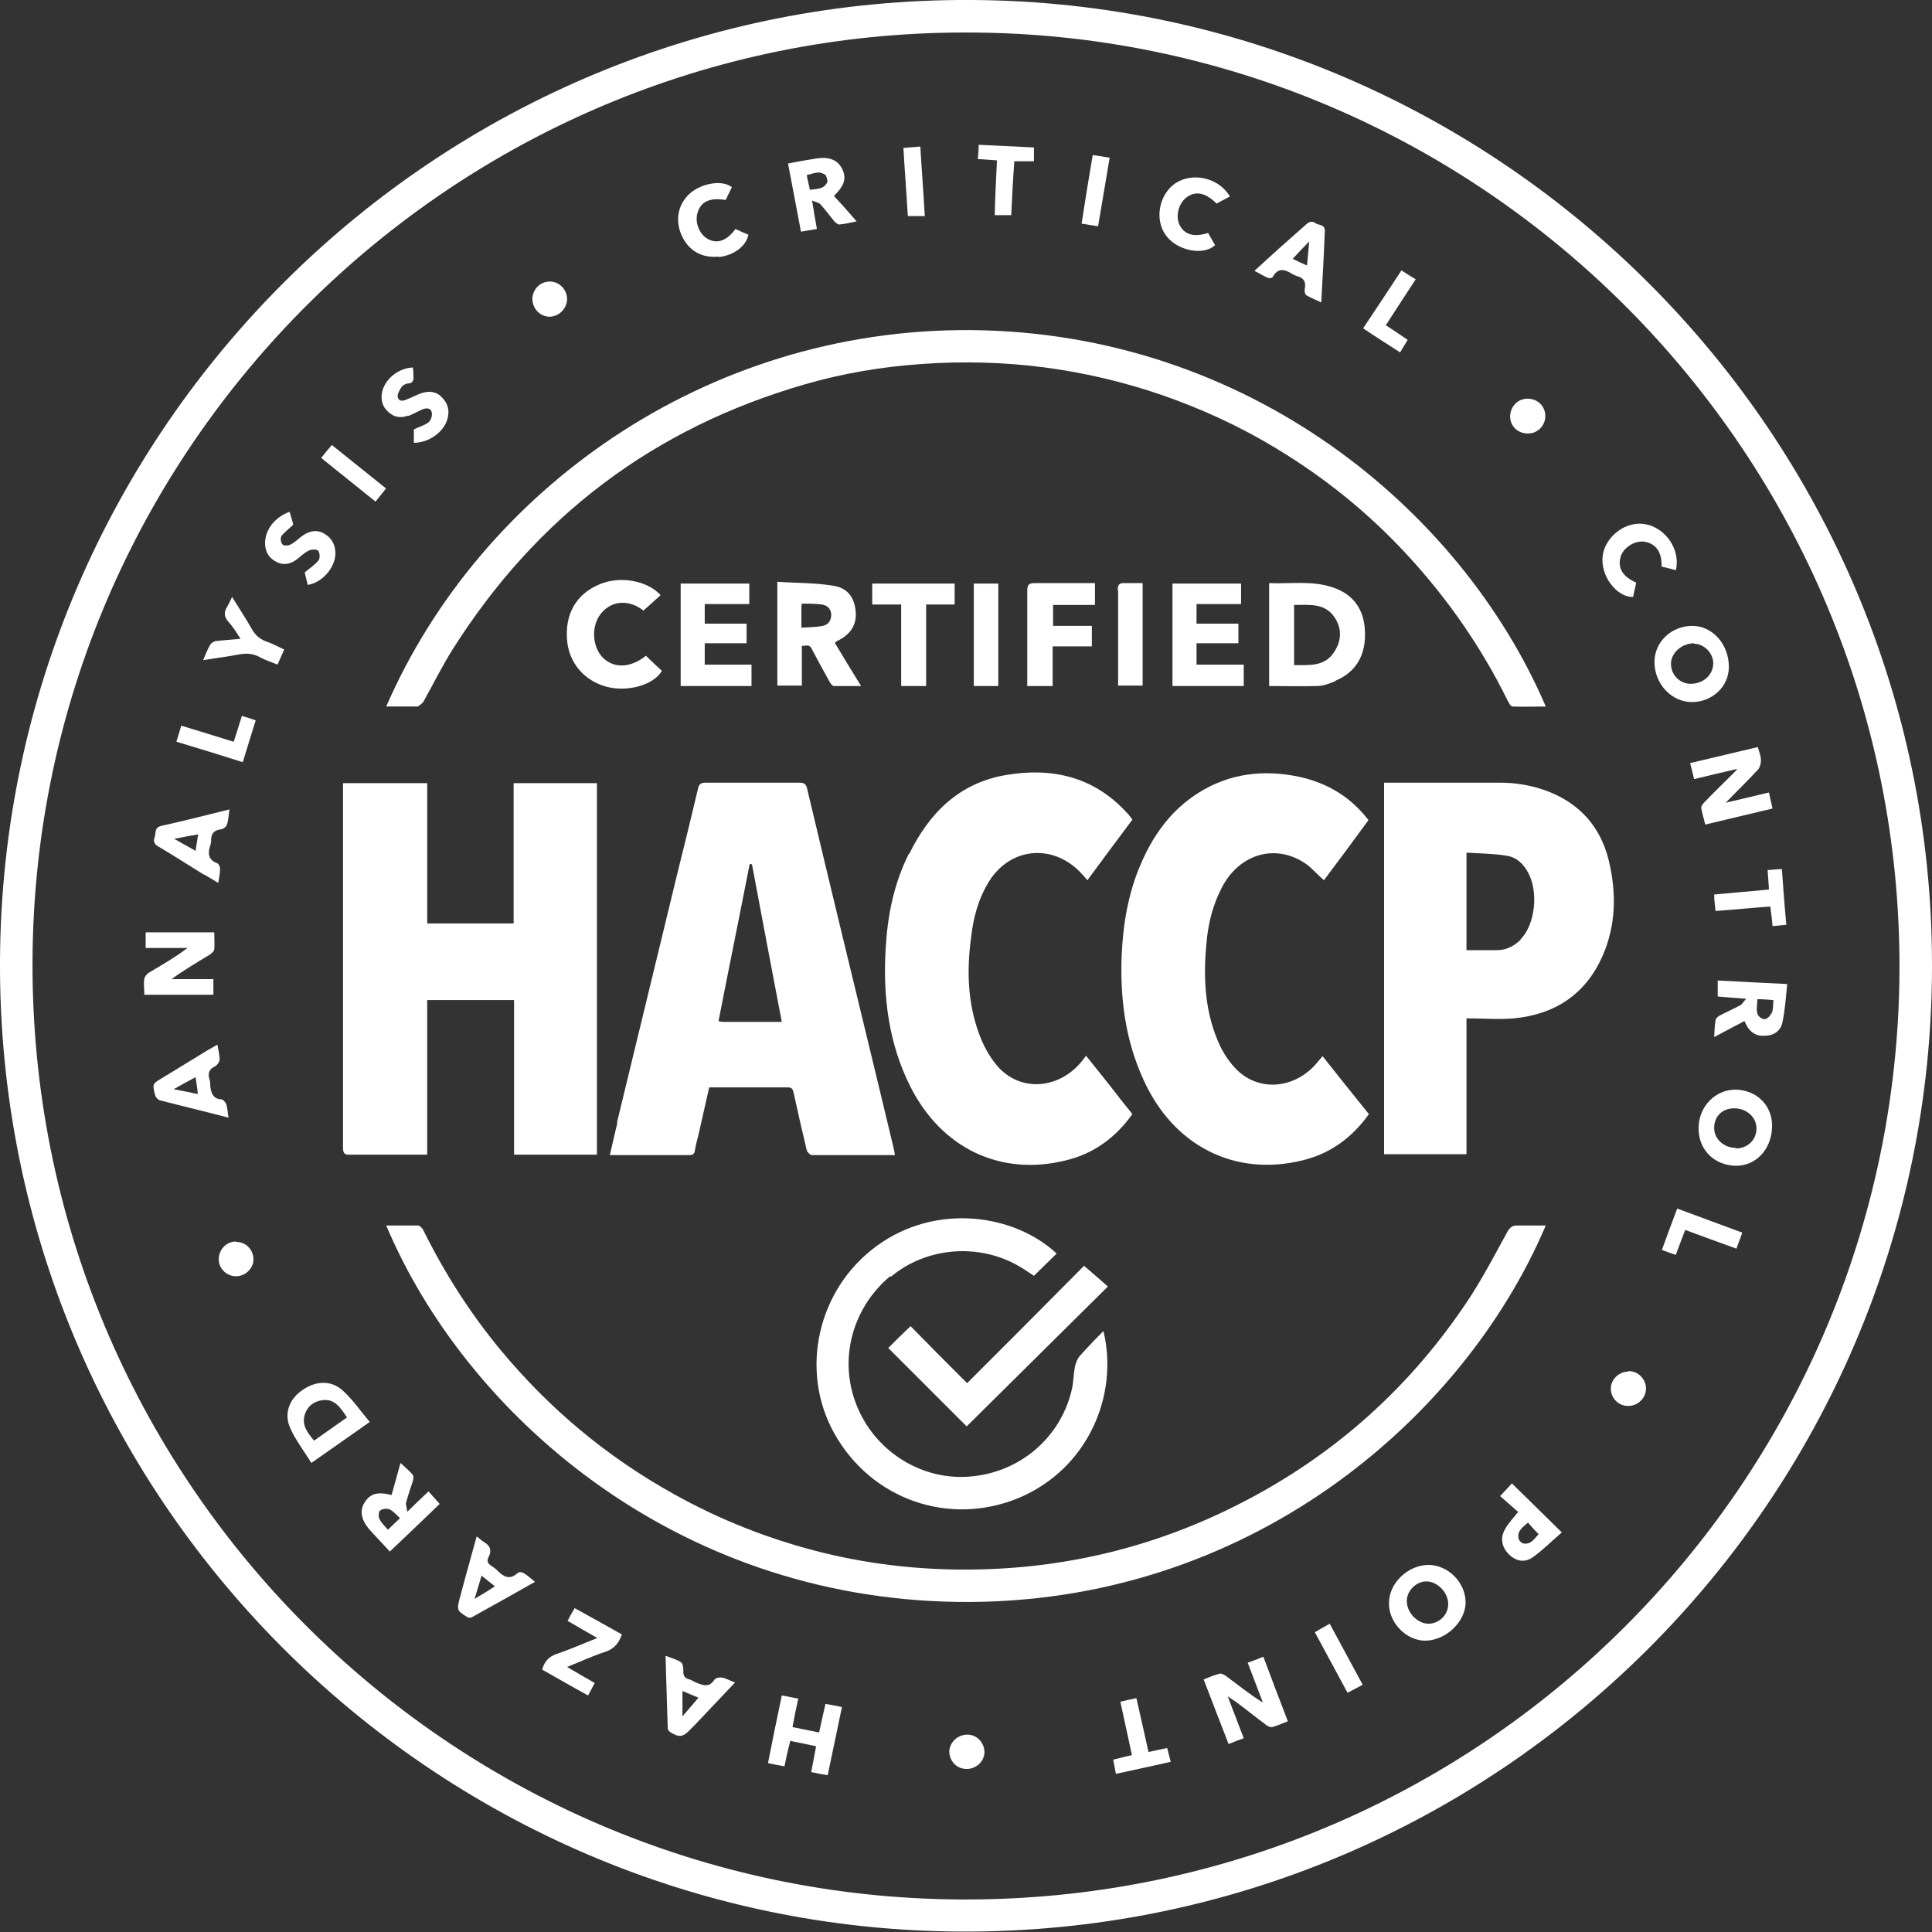 <svg xmlns="http://www.w3.org/2000/svg" id="Isolation_Mode" data-name="Isolation Mode" viewBox="0 0 43.37 43.37"><rect x="0" y="0" width="43.37" height="43.37" fill="#333333" stroke="none"/><defs><style>      .cls-1 {        fill: #fff;        stroke-width: 0px;      }    </style></defs><path class="cls-1" d="M21.83,0C9.82-.08.06,9.64,0,21.56c-.06,12.04,9.7,21.75,21.57,21.8,12.05.06,21.8-9.73,21.8-21.68C43.38,9.76,33.69.07,21.83,0ZM21.57,42.64c-11.48-.06-20.9-9.43-20.84-21.09C.79,10.05,10.19.71,21.69.73c11.55-.01,21.01,9.44,20.95,21.08-.07,11.45-9.41,20.89-21.07,20.83Z"></path><path class="cls-1" d="M7.7,17.58c0,.06,0,.11,0,.16v1.03c0,2.33,0,4.67,0,7,0,.12.04.16.16.15.52,0,1.04,0,1.56,0,.05,0,.1,0,.17,0v-3.47h1.95v3.47h1.86v-8.34h-1.87v3.15h-1.94v-3.15h-1.87Z"></path><path class="cls-1" d="M13.86,25.2c-.06.24-.11.48-.17.73.61,0,1.2,0,1.78,0,.09,0,.12-.03.13-.11.02-.13.06-.26.09-.39.08-.34.15-.68.23-1.02.6,0,1.19,0,1.77,0,.11,0,.11.07.13.14.09.42.19.85.29,1.27.01.04.08.11.11.11.62,0,1.23,0,1.87,0-.01-.07-.02-.11-.03-.16-.12-.5-.24-1-.36-1.5-.53-2.19-1.06-4.37-1.58-6.56-.02-.1-.06-.14-.17-.14-.71,0-1.41,0-2.12,0-.1,0-.14.04-.16.13-.15.64-.31,1.29-.47,1.93-.45,1.86-.9,3.71-1.35,5.57ZM16.84,19.4h.04c.22,1.17.44,2.34.67,3.54-.45,0-.87,0-1.3,0-.04,0-.07,0-.12-.02.23-1.18.47-2.35.7-3.53Z"></path><path class="cls-1" d="M36.11,19.3c-.19-.76-.67-1.28-1.4-1.55-.33-.12-.68-.18-1.03-.18h-2.61v8.34h1.85v-3.05c.37,0,.73.03,1.07,0,.92-.09,1.6-.54,1.98-1.39.31-.7.32-1.43.14-2.17ZM34.14,21.09c-.15.15-.33.24-.54.24-.22,0-.44,0-.68,0v-2.19c.31.02.61.02.9.07.22.03.38.18.49.39.23.44.15,1.16-.18,1.49Z"></path><path class="cls-1" d="M20.4,19.17c-.34.68-.48,1.4-.52,2.15-.06,1.07.07,2.11.56,3.08.7,1.38,2.02,2.01,3.48,1.65.63-.15,1.12-.51,1.5-1.04-.18-.22-.35-.44-.52-.66-.17-.21-.34-.43-.52-.65-.04.05-.07.09-.1.13-.52.63-1.39.69-1.9.09-.17-.2-.31-.46-.4-.71-.26-.7-.28-1.43-.18-2.17.05-.44.16-.86.4-1.25.47-.76,1.41-.86,2.04-.22.06.06.11.12.17.19.34-.46.67-.91,1.01-1.36-.02-.03-.03-.05-.05-.07-.02-.03-.04-.05-.06-.07-.75-.83-1.7-1.04-2.74-.86-1.04.18-1.71.85-2.16,1.77Z"></path><path class="cls-1" d="M25.18,21.43c-.04.97.08,1.92.49,2.81.67,1.48,2.04,2.18,3.56,1.81.63-.15,1.12-.51,1.5-1.04-.35-.43-.69-.86-1.04-1.3-.07.08-.12.14-.18.21-.51.54-1.29.58-1.78.06-.16-.17-.3-.39-.39-.61-.31-.73-.33-1.5-.25-2.27.04-.4.14-.79.33-1.16.4-.79,1.24-1.02,1.92-.53.13.1.24.23.38.35.34-.45.67-.9,1-1.35-.44-.57-1.01-.88-1.7-1-.81-.14-1.57,0-2.24.47-.53.37-.9.89-1.16,1.49-.29.66-.41,1.36-.44,2.08Z"></path><path class="cls-1" d="M21.49,35.96c6.51.09,11.36-4.1,13.21-8.45-.22,0-.43,0-.64,0-.1,0-.15.03-.21.12-.28.51-.55,1.03-.87,1.52-1.3,1.97-3,3.5-5.1,4.58-1.84.95-3.8,1.45-5.87,1.5-1.19.03-2.37-.09-3.52-.37-1.18-.29-2.31-.73-3.38-1.33-1.49-.83-2.77-1.9-3.86-3.21-.69-.83-1.27-1.74-1.75-2.71-.02-.04-.07-.09-.11-.1-.24,0-.47,0-.72,0,1.76,4.18,6.42,8.36,12.82,8.45Z"></path><path class="cls-1" d="M9.38,15.86s.09-.06.12-.1c.22-.39.42-.8.66-1.18,1.88-2.98,4.51-4.97,7.9-5.95.86-.25,1.75-.4,2.65-.46,1.84-.13,3.63.1,5.38.7.89.31,1.74.7,2.55,1.19,1.11.67,2.1,1.47,2.98,2.43.89.97,1.64,2.05,2.22,3.23.03.05.07.14.11.14.25.01.49,0,.75,0-1.9-4.43-6.69-8.4-12.91-8.45-5.97-.04-11.02,3.62-13.12,8.45.25,0,.48,0,.72,0Z"></path><path class="cls-1" d="M20,28.66c.79-.66,1.95-.76,2.85-.25.13.07.25.16.36.23.17-.17.34-.33.51-.5-.94-.88-2.7-1.15-4.04-.17-1.33.97-1.74,2.8-.95,4.21.83,1.48,2.57,2.09,4.13,1.45,1.56-.65,2.26-2.31,1.91-3.75-.2.2-.37.38-.54.57-.05.06-.08.15-.1.23-.03.16-.03.32-.06.47-.24,1.12-1.19,1.93-2.35,2-1.11.07-2.16-.64-2.53-1.71-.35-1-.03-2.1.79-2.79Z"></path><path class="cls-1" d="M24.34,28.41c-.85.86-1.73,1.74-2.63,2.64-.44-.44-.86-.86-1.27-1.28-.18.17-.35.34-.5.49.6.6,1.2,1.2,1.76,1.76,1.05-1.04,2.1-2.08,3.17-3.14-.16-.14-.34-.3-.53-.46Z"></path><path class="cls-1" d="M29.98,15.28c.46-.19.69-.58.66-1.12-.02-.49-.27-.83-.74-.98-.46-.15-.93-.07-1.41-.09v2.31c.37,0,.72.01,1.08,0,.14,0,.28-.06.41-.11ZM29.05,14.92v-1.34c.34,0,.69-.05.91.28.16.24.16.51,0,.76-.21.35-.57.31-.92.31Z"></path><path class="cls-1" d="M19.21,13.75c-.02-.32-.17-.55-.5-.6-.41-.07-.84-.06-1.26-.09v2.33h.55v-.89c.18-.02.18-.02.25.12.12.23.25.46.37.68.02.04.06.09.09.1.2,0,.4,0,.62,0-.21-.34-.4-.65-.59-.97.03-.02.04-.03.05-.04.3-.14.44-.36.42-.65ZM18.47,14.05c-.15.03-.3.03-.48.04,0-.17,0-.3,0-.43,0-.03,0-.06.01-.11.15,0,.3,0,.45.02.12.02.2.09.21.22,0,.14-.06.23-.19.26Z"></path><polygon class="cls-1" points="27.86 13.56 27.86 13.1 26.32 13.1 26.32 15.4 27.92 15.4 27.92 14.92 26.86 14.92 26.86 14.44 27.8 14.44 27.8 14 26.86 14 26.86 13.56 27.86 13.56"></polygon><polygon class="cls-1" points="16.82 13.56 16.82 13.1 15.28 13.1 15.28 15.4 16.87 15.4 16.87 14.92 15.82 14.92 15.82 14.44 16.76 14.44 16.76 14 15.82 14 15.82 13.56 16.82 13.56"></polygon><path class="cls-1" d="M14.44,13.71c.13-.12.26-.23.39-.35-.3-.33-.92-.44-1.38-.24-.52.22-.77.67-.72,1.25.04.51.39.92.9,1.05.44.11,1.02-.02,1.23-.36-.12-.11-.24-.22-.36-.34-.35.28-.72.29-.97.04-.25-.26-.26-.74-.02-1.01.25-.28.62-.29.94-.04Z"></path><path class="cls-1" d="M24.58,13.57v-.48c-.46,0-.91,0-1.36,0-.13,0-.16.05-.16.17,0,.55,0,1.1,0,1.66v.48h.57v-.89h.88v-.46h-.87v-.47h.94Z"></path><polygon class="cls-1" points="19.58 13.57 20.23 13.57 20.23 15.4 20.79 15.4 20.79 13.57 21.43 13.57 21.43 13.1 19.58 13.1 19.58 13.57"></polygon><path class="cls-1" d="M28.01,37.33c.12.31.23.6.34.89-.29-.18-.55-.39-.82-.59-.04-.03-.11-.07-.15-.06-.12.03-.23.08-.36.13.19.49.37.97.56,1.45.12-.05.23-.09.34-.13-.12-.31-.23-.6-.36-.94.09.06.13.09.18.12.23.17.45.35.68.52.04.03.1.06.14.05.11-.03.22-.08.35-.13-.19-.49-.37-.97-.55-1.45-.12.05-.22.09-.34.13Z"></path><path class="cls-1" d="M38.03,17.49c.32-.08.63-.15.97-.23-.04.05-.06.07-.08.09-.22.22-.44.43-.65.65-.04.04-.09.1-.08.14.02.12.06.24.09.37.51-.12,1.01-.24,1.51-.36-.03-.12-.05-.23-.08-.36-.33.08-.63.15-.97.23.26-.27.5-.5.73-.75.04-.05.06-.14.06-.2,0-.1-.04-.19-.07-.3-.51.12-1.01.24-1.52.36.03.12.06.23.09.36Z"></path><path class="cls-1" d="M4.8,21.98h-.95c.29-.21.58-.38.86-.55.04-.03.1-.08.1-.12.01-.12,0-.24,0-.38h-1.54v.35h.94c-.28.21-.57.38-.86.55-.05.03-.1.09-.11.14-.02.11,0,.23,0,.36h1.55v-.36Z"></path><path class="cls-1" d="M32.07,35.13c-.47,0-.9.42-.89.87,0,.44.4.83.81.83.46,0,.91-.42.91-.86,0-.45-.4-.84-.83-.84ZM32.07,36.45c-.25,0-.49-.25-.49-.51,0-.23.21-.44.44-.44.25,0,.49.25.49.51,0,.24-.2.43-.43.44Z"></path><path class="cls-1" d="M38.96,24.46c-.45,0-.82.37-.83.85-.01.49.34.85.84.86.45,0,.8-.37.81-.88.01-.47-.34-.82-.82-.83ZM38.98,25.77c-.28,0-.5-.2-.5-.45,0-.26.18-.44.45-.44.28,0,.5.2.5.45,0,.26-.2.45-.46.45Z"></path><path class="cls-1" d="M37.98,15.76c.46,0,.83-.35.83-.79,0-.51-.37-.92-.82-.92-.47,0-.85.36-.85.81,0,.49.38.9.84.9ZM38.02,14.45c.23,0,.43.2.44.43,0,.27-.22.47-.51.47-.24,0-.44-.2-.44-.45,0-.24.24-.46.52-.46Z"></path><path class="cls-1" d="M7.7,31.22c-.27-.25-.64-.23-.96.02-.27.21-.37.53-.21.85.12.26.3.49.46.75.44-.31.86-.6,1.31-.92-.21-.25-.38-.5-.6-.7ZM6.84,31.76c.06-.2.22-.31.41-.33.27-.03.4.18.54.39-.25.17-.48.34-.74.52-.14-.17-.28-.34-.21-.58Z"></path><path class="cls-1" d="M18.38,38.89c-.2-.04-.39-.08-.59-.12.04-.22.08-.42.13-.64-.13-.02-.24-.05-.37-.07-.11.52-.21,1.01-.31,1.52.14.03.25.05.37.07.04-.2.08-.38.13-.57.2.04.38.08.58.12-.04.2-.07.39-.11.58.13.03.24.05.37.07.11-.51.21-1.01.32-1.53-.14-.03-.25-.05-.37-.07-.05.21-.09.41-.14.63Z"></path><path class="cls-1" d="M9.14,33.92c-.01-.09-.04-.15-.02-.2.04-.16.1-.32.15-.48.01-.04.02-.11-.01-.14-.08-.09-.17-.17-.27-.26-.07.25-.13.48-.2.72-.31-.08-.48-.03-.6.16-.12.18-.09.38.09.6.15.17.31.33.47.51.38-.36.76-.72,1.12-1.07-.09-.1-.17-.19-.25-.28-.15.14-.3.28-.47.45ZM8.71,34.34c-.07-.08-.15-.15-.19-.24-.03-.05-.02-.16.01-.19.05-.04.15-.05.21-.03.09.04.15.12.24.2-.1.09-.18.17-.27.26Z"></path><path class="cls-1" d="M18.34,5.15c-.04-.21-.07-.4-.11-.65.09.04.16.05.19.09.11.12.21.26.31.38.03.03.08.07.11.07.12-.01.24-.04.39-.07-.18-.21-.34-.39-.51-.57.24-.24.29-.4.18-.62-.1-.19-.29-.27-.59-.22-.2.03-.41.07-.62.11.1.51.19,1.02.29,1.53.13-.02.24-.04.36-.06ZM18.53,3.92s.06.12.04.17c-.07.16-.24.15-.39.17-.02-.11-.05-.21-.07-.33.14-.03.28-.11.42,0Z"></path><path class="cls-1" d="M38.56,22.01v.36c.2.02.39.03.64.05-.07.07-.09.13-.14.15-.15.08-.31.15-.46.23-.04.02-.09.07-.09.11-.02.11-.02.23-.03.37.24-.13.46-.24.68-.36.09.22.23.35.46.33.2,0,.35-.11.39-.29.06-.28.08-.57.11-.87-.55-.03-1.05-.05-1.57-.08ZM39.76,22.75c-.02.06-.1.13-.15.13-.06,0-.15-.07-.16-.13-.03-.09,0-.2,0-.32.13,0,.23.01.36.02-.01.1,0,.21-.04.3Z"></path><path class="cls-1" d="M25.1,13.25c0,.66,0,1.33,0,1.99,0,.05,0,.1,0,.15h.55v-2.3c-.14,0-.27,0-.39,0-.13-.01-.17.03-.17.16Z"></path><rect class="cls-1" x="21.86" y="13.1" width=".55" height="2.3"></rect><path class="cls-1" d="M11.62,35.31c-.18.17-.32.08-.45-.05-.04-.04-.09-.08-.14-.11-.08-.05-.11-.11-.06-.2.07-.14.04-.25-.1-.33-.05-.03-.1-.08-.17-.13-.13.48-.26.93-.38,1.39-.07.26-.06.28.17.42.03.02.08.02.11,0,.47-.26.93-.52,1.41-.79-.1-.08-.17-.15-.26-.2-.03-.02-.1-.03-.12,0ZM10.65,35.9c.06-.2.11-.35.16-.53.11.09.2.16.3.24-.15.1-.29.18-.47.29Z"></path><path class="cls-1" d="M5.09,24.8s-.07-.12-.11-.12c-.2-.01-.24-.14-.26-.3,0-.05,0-.11-.02-.16-.04-.13,0-.22.12-.28.05-.02.11-.1.11-.16,0-.1-.03-.21-.05-.33-.08.05-.14.08-.21.12-.34.21-.69.42-1.03.63-.22.13-.22.13-.16.38.01.05.07.11.11.12.5.13,1.01.25,1.54.39-.02-.11-.02-.21-.05-.3ZM3.9,24.45c.18-.1.32-.18.49-.27.02.14.04.24.05.38-.18-.04-.34-.07-.54-.11Z"></path><path class="cls-1" d="M4.58,19.63c.1.06.21.12.32.19.02-.12.04-.22.04-.32,0-.04-.03-.11-.06-.12-.19-.07-.22-.2-.17-.37.02-.05.03-.1.03-.16,0-.14.07-.21.2-.23.06,0,.13-.05.15-.1.04-.1.04-.21.06-.35-.53.13-1.03.26-1.53.37-.17.04-.11.17-.15.26-.03.08-.01.15.08.2.34.2.68.42,1.02.63ZM4.45,18.72c-.02.14-.04.24-.06.38-.16-.09-.3-.17-.48-.27.2-.04.36-.07.54-.1Z"></path><path class="cls-1" d="M28.58,6.2c.12-.2.27-.15.43-.05.03.02.08.04.11.05.15.04.2.13.17.28-.01.05,0,.13.04.15.1.06.21.1.33.16.03-.55.06-1.08.08-1.61,0-.15-.14-.12-.21-.17-.07-.05-.13-.04-.2.02-.2.18-.41.36-.61.54-.18.16-.36.33-.56.51.12.06.21.12.31.16.03.01.09,0,.11-.03ZM29.39,5.42c-.02.2-.03.36-.05.54-.12-.05-.22-.1-.32-.15.12-.13.23-.25.37-.39Z"></path><path class="cls-1" d="M16.04,37.7c-.11.18-.24.14-.39.08-.06-.02-.11-.06-.17-.08-.11-.02-.15-.09-.14-.2,0-.07-.01-.16-.06-.19-.09-.06-.21-.09-.34-.14.02.56.03,1.1.05,1.64,0,.02.03.05.05.07.21.13.29.12.46-.06.03-.03.07-.07.1-.1.29-.31.59-.62.9-.95-.11-.04-.19-.09-.28-.11-.05-.01-.15,0-.17.04ZM15.32,38.53v-.57c.13.05.23.1.36.15-.12.14-.23.27-.36.42Z"></path><path class="cls-1" d="M12.75,36.39c.22.13.43.25.66.38-.33.13-.62.26-.92.36-.17.06-.27.17-.32.35.34.19.68.39,1.03.58.06-.1.1-.19.15-.28-.21-.12-.4-.23-.62-.36.3-.12.58-.25.86-.34.2-.07.3-.19.37-.39-.35-.2-.7-.39-1.06-.59-.06.1-.11.19-.16.29Z"></path><path class="cls-1" d="M27.28,5.51c-.05-.09-.11-.19-.16-.28-.32.1-.53.04-.64-.18-.1-.2-.02-.5.17-.63.2-.14.42-.09.66.15.09-.05.19-.1.3-.16-.25-.42-.83-.55-1.22-.3-.37.25-.48.81-.22,1.17.25.35.85.47,1.11.22Z"></path><path class="cls-1" d="M16.13,5.77c.33-.03.62-.24.67-.5-.1-.04-.2-.09-.29-.13-.19.26-.4.34-.61.23-.2-.1-.31-.38-.24-.6.08-.25.28-.34.63-.28.05-.1.09-.19.14-.29-.26-.19-.73-.05-.94.14-.27.24-.34.6-.19.94.15.34.45.52.83.48Z"></path><path class="cls-1" d="M36.66,13.4c.02-.11.05-.21.07-.32-.31-.14-.42-.33-.35-.58.06-.21.32-.37.53-.34.26.04.4.23.39.56.1.02.21.05.32.08.11-.45-.22-.94-.67-1.03-.43-.09-.9.25-.97.69-.07.47.32.94.66.94Z"></path><path class="cls-1" d="M33.67,33.58c.14.12.27.24.41.36-.11.14-.22.25-.29.38-.12.2-.08.41.08.57.16.16.36.2.55.06.22-.16.42-.36.64-.55-.39-.38-.75-.74-1.12-1.1-.07.08-.16.17-.26.28ZM34.3,34.18c.08.09.15.17.24.26-.09.09-.16.23-.33.21-.04,0-.11-.06-.12-.11-.04-.18.1-.26.21-.36Z"></path><path class="cls-1" d="M9.16,9.34c.1-.04.2-.09.3-.14.09-.04.2-.06.23.05.02.07-.01.18-.07.23-.09.07-.21.1-.33.16v.3c.33,0,.66-.23.75-.52.06-.19.02-.36-.12-.5-.13-.14-.3-.15-.47-.09-.09.03-.18.08-.28.12-.09.04-.2.09-.24-.03-.02-.06.04-.17.09-.24.02-.03.08-.06.12-.07.14,0,.15-.08.14-.19,0-.05,0-.1-.01-.17-.32.01-.62.25-.69.54-.04.18,0,.34.14.46.13.12.28.14.44.08Z"></path><path class="cls-1" d="M6.93,12.36c.06-.03.18-.03.21,0,.04.05.05.17.01.22-.08.1-.19.17-.31.27.02.07.04.18.07.28.32-.05.61-.38.62-.7,0-.2-.08-.35-.25-.45-.17-.1-.33-.06-.48.04-.09.06-.17.15-.27.2-.05.03-.16.04-.19,0-.04-.04-.05-.15-.02-.19.07-.09.17-.16.26-.25,0-.03-.02-.08-.03-.13-.02-.05-.03-.11-.05-.16-.33.12-.54.39-.55.69,0,.19.07.33.23.42.17.1.33.07.48-.04.09-.07.17-.15.27-.2Z"></path><path class="cls-1" d="M5.67,14.15c-.14-.25-.3-.49-.46-.75-.04.09-.07.15-.11.22-.08.12-.07.23.03.34.1.11.18.24.27.38-.21.02-.38.03-.54.05-.05,0-.11.04-.14.08-.06.1-.1.21-.16.35.3-.05.55-.08.81-.13.16-.03.31-.02.46.06.12.07.26.11.4.17.05-.12.1-.22.15-.34-.15-.07-.28-.14-.43-.19-.12-.05-.21-.13-.28-.24Z"></path><path class="cls-1" d="M39.7,19.97c-.41.04-.81.07-1.22.11,0,.13.02.24.03.37.42-.03.81-.07,1.23-.1.02.16.04.3.05.44.12-.01.2-.02.31-.03-.04-.42-.07-.83-.1-1.25-.12,0-.22.02-.32.02.01.15.02.29.03.43Z"></path><path class="cls-1" d="M22.33,4.83h.37c.02-.41.04-.81.07-1.21h.44v-.31c-.41-.02-.82-.04-1.24-.06,0,.12-.01.21-.02.32.15.01.28.02.43.03-.02.42-.04.82-.05,1.23Z"></path><path class="cls-1" d="M25.78,39.32c-.09-.41-.18-.8-.27-1.2-.13.03-.24.05-.36.08.09.4.17.8.26,1.2-.15.03-.28.07-.42.1.02.11.04.21.06.32.42-.09.82-.18,1.23-.27-.03-.11-.05-.21-.08-.31-.15.03-.28.06-.42.09Z"></path><path class="cls-1" d="M31.6,7.63c-.17-.12-.33-.22-.49-.33.22-.34.44-.68.67-1.03-.12-.07-.21-.13-.32-.2-.29.44-.57.87-.86,1.3.28.19.55.36.83.54.06-.1.11-.18.17-.28Z"></path><path class="cls-1" d="M37.31,28.06c.11.04.21.08.31.11.07-.2.14-.37.21-.56.38.14.76.28,1.15.42.04-.12.09-.23.13-.36-.49-.18-.97-.36-1.46-.54-.12.32-.23.61-.34.92Z"></path><path class="cls-1" d="M5.24,16.65c-.39-.12-.77-.24-1.17-.36-.04.12-.07.24-.11.36.5.15.99.3,1.49.46.1-.32.19-.63.29-.94-.12-.04-.21-.07-.31-.1-.06.2-.12.38-.18.57Z"></path><path class="cls-1" d="M8.66,10.96c-.41-.33-.81-.65-1.21-.97-.09.1-.16.19-.24.29.41.33.81.65,1.22.98.08-.1.16-.2.24-.3Z"></path><path class="cls-1" d="M29.51,36.63c.25.46.49.91.74,1.37.12-.06.22-.12.34-.18-.25-.46-.49-.91-.74-1.37-.12.07-.22.12-.33.19Z"></path><path class="cls-1" d="M24.91,3.54c-.13-.02-.25-.04-.38-.06-.09.52-.17,1.02-.25,1.54.13.02.24.04.37.06.09-.52.17-1.02.26-1.54Z"></path><path class="cls-1" d="M20.76,4.85c-.03-.53-.07-1.04-.1-1.56-.14.01-.25.02-.38.03.03.52.07,1.03.1,1.53h.38Z"></path><path class="cls-1" d="M34.31,9.73c.21,0,.38-.18.38-.39,0-.22-.17-.39-.4-.39-.22,0-.39.18-.39.4,0,.22.18.39.41.38Z"></path><path class="cls-1" d="M12.33,7.11c.21,0,.39-.17.4-.39,0-.22-.17-.4-.39-.4-.21,0-.38.17-.39.38,0,.22.16.4.38.41Z"></path><path class="cls-1" d="M5.3,27.87c-.22,0-.39.18-.39.4,0,.21.18.38.39.38.21,0,.39-.18.39-.38,0-.22-.18-.4-.4-.39Z"></path><path class="cls-1" d="M21.71,38.94c-.21,0-.39.17-.4.37,0,.22.16.4.39.4.21,0,.39-.16.4-.37,0-.22-.17-.4-.38-.4Z"></path><path class="cls-1" d="M36.55,30.79c-.21,0-.39.18-.39.38,0,.22.18.4.4.39.21,0,.39-.18.39-.39,0-.21-.18-.4-.4-.39Z"></path></svg>